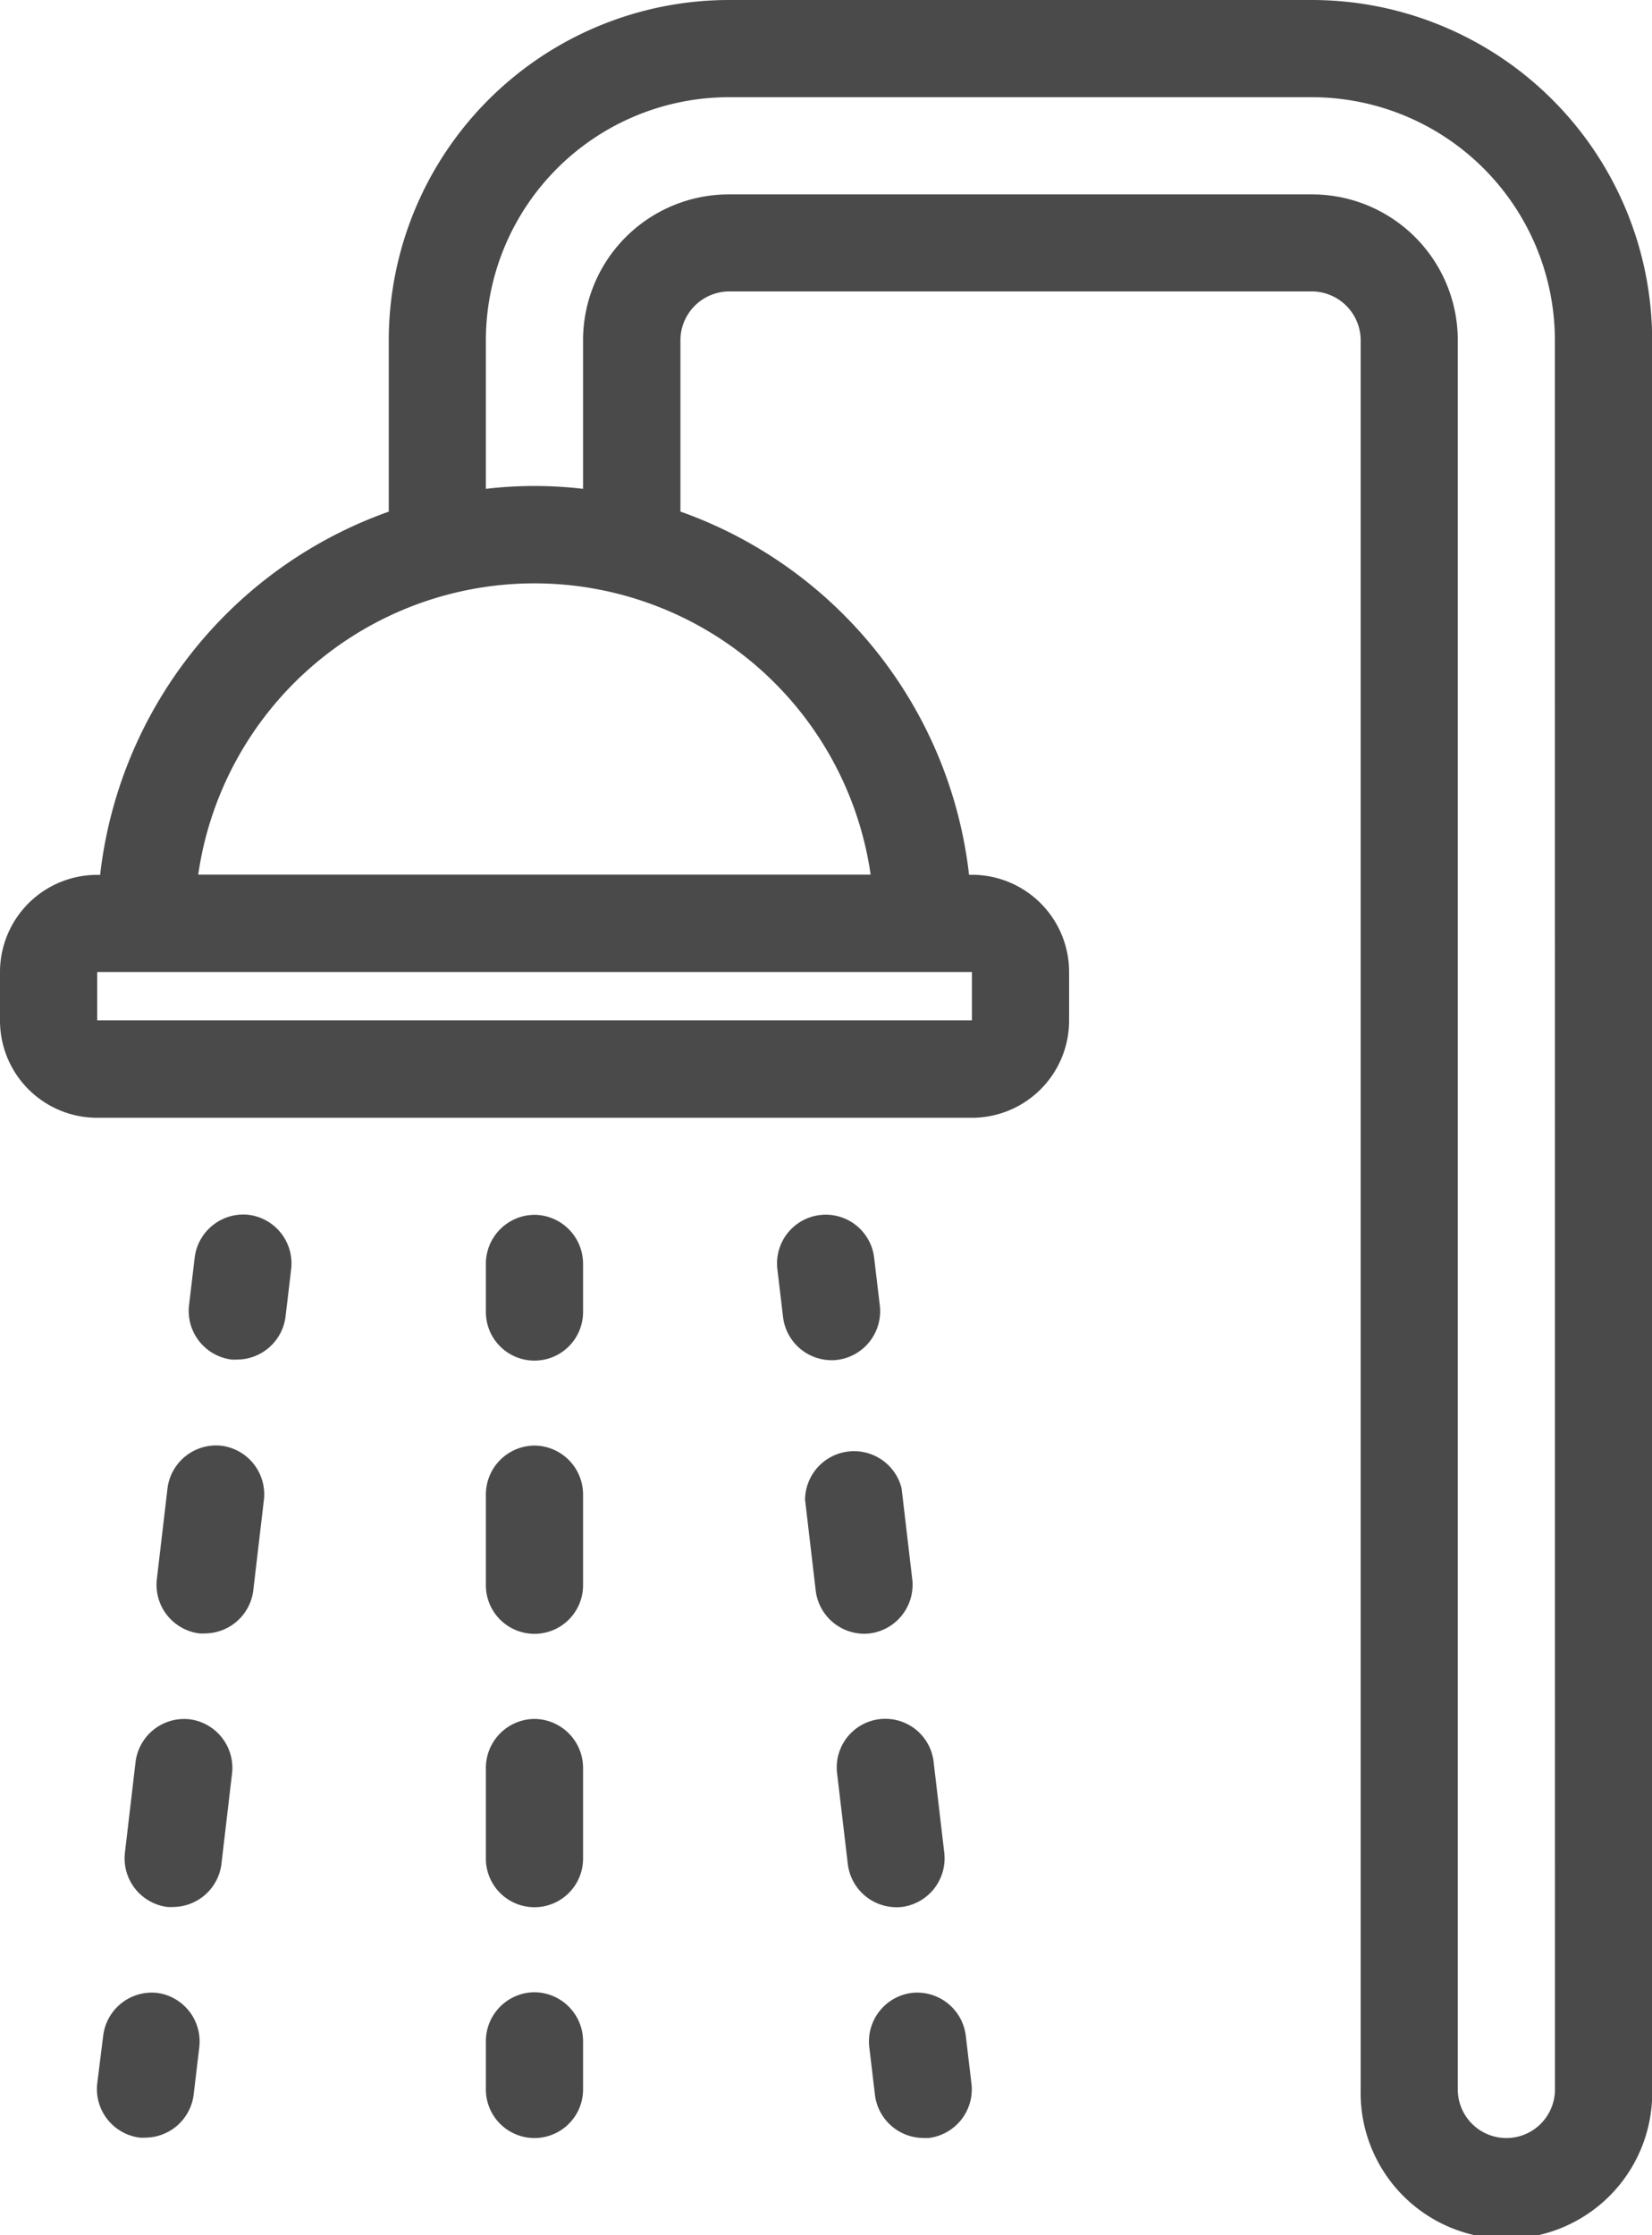 <svg id="Shower" xmlns="http://www.w3.org/2000/svg" width="20.227" height="27.365" viewBox="0 0 20.227 27.365">
  <path id="Path_158" data-name="Path 158" d="M23.062,1H15.924a4.169,4.169,0,0,0-4.164,4.164v2.1a5.362,5.362,0,0,0-3.534,4.447H8.19A1.19,1.19,0,0,0,7,12.9v.595a1.19,1.19,0,0,0,1.19,1.19H18.9a1.19,1.19,0,0,0,1.19-1.19V12.9a1.19,1.19,0,0,0-1.19-1.19h-.035a5.362,5.362,0,0,0-3.534-4.447v-2.1a.6.6,0,0,1,.595-.595h7.139a.6.6,0,0,1,.595.595V26.581a1.785,1.785,0,1,0,3.569,0V5.164A4.169,4.169,0,0,0,23.062,1ZM18.9,13.493H8.19V12.9H18.9Zm-1.237-1.785H9.427a4.159,4.159,0,0,1,8.233,0Zm8.376,14.873a.595.595,0,1,1-1.19,0V5.164A1.785,1.785,0,0,0,23.062,3.38H15.924a1.785,1.785,0,0,0-1.785,1.785v1.82a5.057,5.057,0,0,0-1.19,0V5.164A2.978,2.978,0,0,1,15.924,2.19h7.139a2.978,2.978,0,0,1,2.975,2.975Z" transform="translate(-7 -1)" fill="#4a4a4a"/>
  <path id="Path_159" data-name="Path 159" d="M17.595,26a.6.6,0,0,0-.595.595v.595a.595.595,0,1,0,1.19,0v-.595A.6.6,0,0,0,17.595,26Z" transform="translate(-11.051 -11.127)" fill="#4a4a4a"/>
  <path id="Path_160" data-name="Path 160" d="M17.595,30.75a.6.6,0,0,0-.595.595V32.46a.595.595,0,1,0,1.19,0V31.345A.6.6,0,0,0,17.595,30.75Z" transform="translate(-11.051 -13.052)" fill="#4a4a4a"/>
  <path id="Path_161" data-name="Path 161" d="M17.595,36.375A.6.6,0,0,0,17,36.97v1.115a.595.595,0,1,0,1.19,0V36.97A.6.6,0,0,0,17.595,36.375Z" transform="translate(-11.051 -15.33)" fill="#4a4a4a"/>
  <path id="Path_162" data-name="Path 162" d="M17.595,42a.6.6,0,0,0-.595.595v.595a.595.595,0,1,0,1.19,0v-.595A.6.6,0,0,0,17.595,42Z" transform="translate(-11.051 -17.609)" fill="#4a4a4a"/>
  <path id="Path_163" data-name="Path 163" d="M23.733,27.777a.6.6,0,0,0,.522-.66l-.07-.59A.595.595,0,1,0,23,26.665l.07.591a.6.6,0,0,0,.59.525A.555.555,0,0,0,23.733,27.777Z" transform="translate(-13.482 -11.128)" fill="#4a4a4a"/>
  <path id="Path_164" data-name="Path 164" d="M24.358,33.048a.6.6,0,0,0,.521-.66l-.131-1.117a.6.6,0,0,0-1.182.139l.131,1.117a.6.6,0,0,0,.59.525A.561.561,0,0,0,24.358,33.048Z" transform="translate(-13.709 -13.05)" fill="#4a4a4a"/>
  <path id="Path_165" data-name="Path 165" d="M25.017,38.678a.6.6,0,0,0,.521-.66L25.407,36.9a.595.595,0,1,0-1.182.139l.132,1.117a.6.6,0,0,0,.59.525A.573.573,0,0,0,25.017,38.678Z" transform="translate(-13.976 -15.331)" fill="#4a4a4a"/>
  <path id="Path_166" data-name="Path 166" d="M25.409,42.011a.6.6,0,0,0-.522.66l.07.59a.6.6,0,0,0,.591.526.561.561,0,0,0,.07,0,.6.6,0,0,0,.521-.66l-.07-.591A.6.6,0,0,0,25.409,42.011Z" transform="translate(-14.244 -17.612)" fill="#4a4a4a"/>
  <path id="Path_167" data-name="Path 167" d="M11.617,26a.6.6,0,0,0-.66.522l-.07.59a.6.6,0,0,0,.522.66.556.556,0,0,0,.07,0,.6.6,0,0,0,.59-.525l.07-.591A.6.6,0,0,0,11.617,26Z" transform="translate(-8.573 -11.127)" fill="#4a4a4a"/>
  <path id="Path_168" data-name="Path 168" d="M10.358,36.38a.6.6,0,0,0-.66.521l-.131,1.117a.6.6,0,0,0,.521.66.572.572,0,0,0,.071,0,.6.6,0,0,0,.59-.525l.131-1.117A.6.6,0,0,0,10.358,36.38Z" transform="translate(-8.038 -15.331)" fill="#4a4a4a"/>
  <path id="Path_169" data-name="Path 169" d="M11.016,30.75a.6.6,0,0,0-.66.521l-.131,1.117a.6.6,0,0,0,.521.66.565.565,0,0,0,.07,0,.6.6,0,0,0,.59-.525l.131-1.117A.6.6,0,0,0,11.016,30.75Z" transform="translate(-8.305 -13.05)" fill="#4a4a4a"/>
  <path id="Path_170" data-name="Path 170" d="M9.734,42.011a.6.6,0,0,0-.66.521L9,43.123a.6.6,0,0,0,.521.66.562.562,0,0,0,.07,0,.6.6,0,0,0,.59-.526l.07-.59A.6.6,0,0,0,9.734,42.011Z" transform="translate(-7.81 -17.612)" fill="#4a4a4a"/>
</svg>
